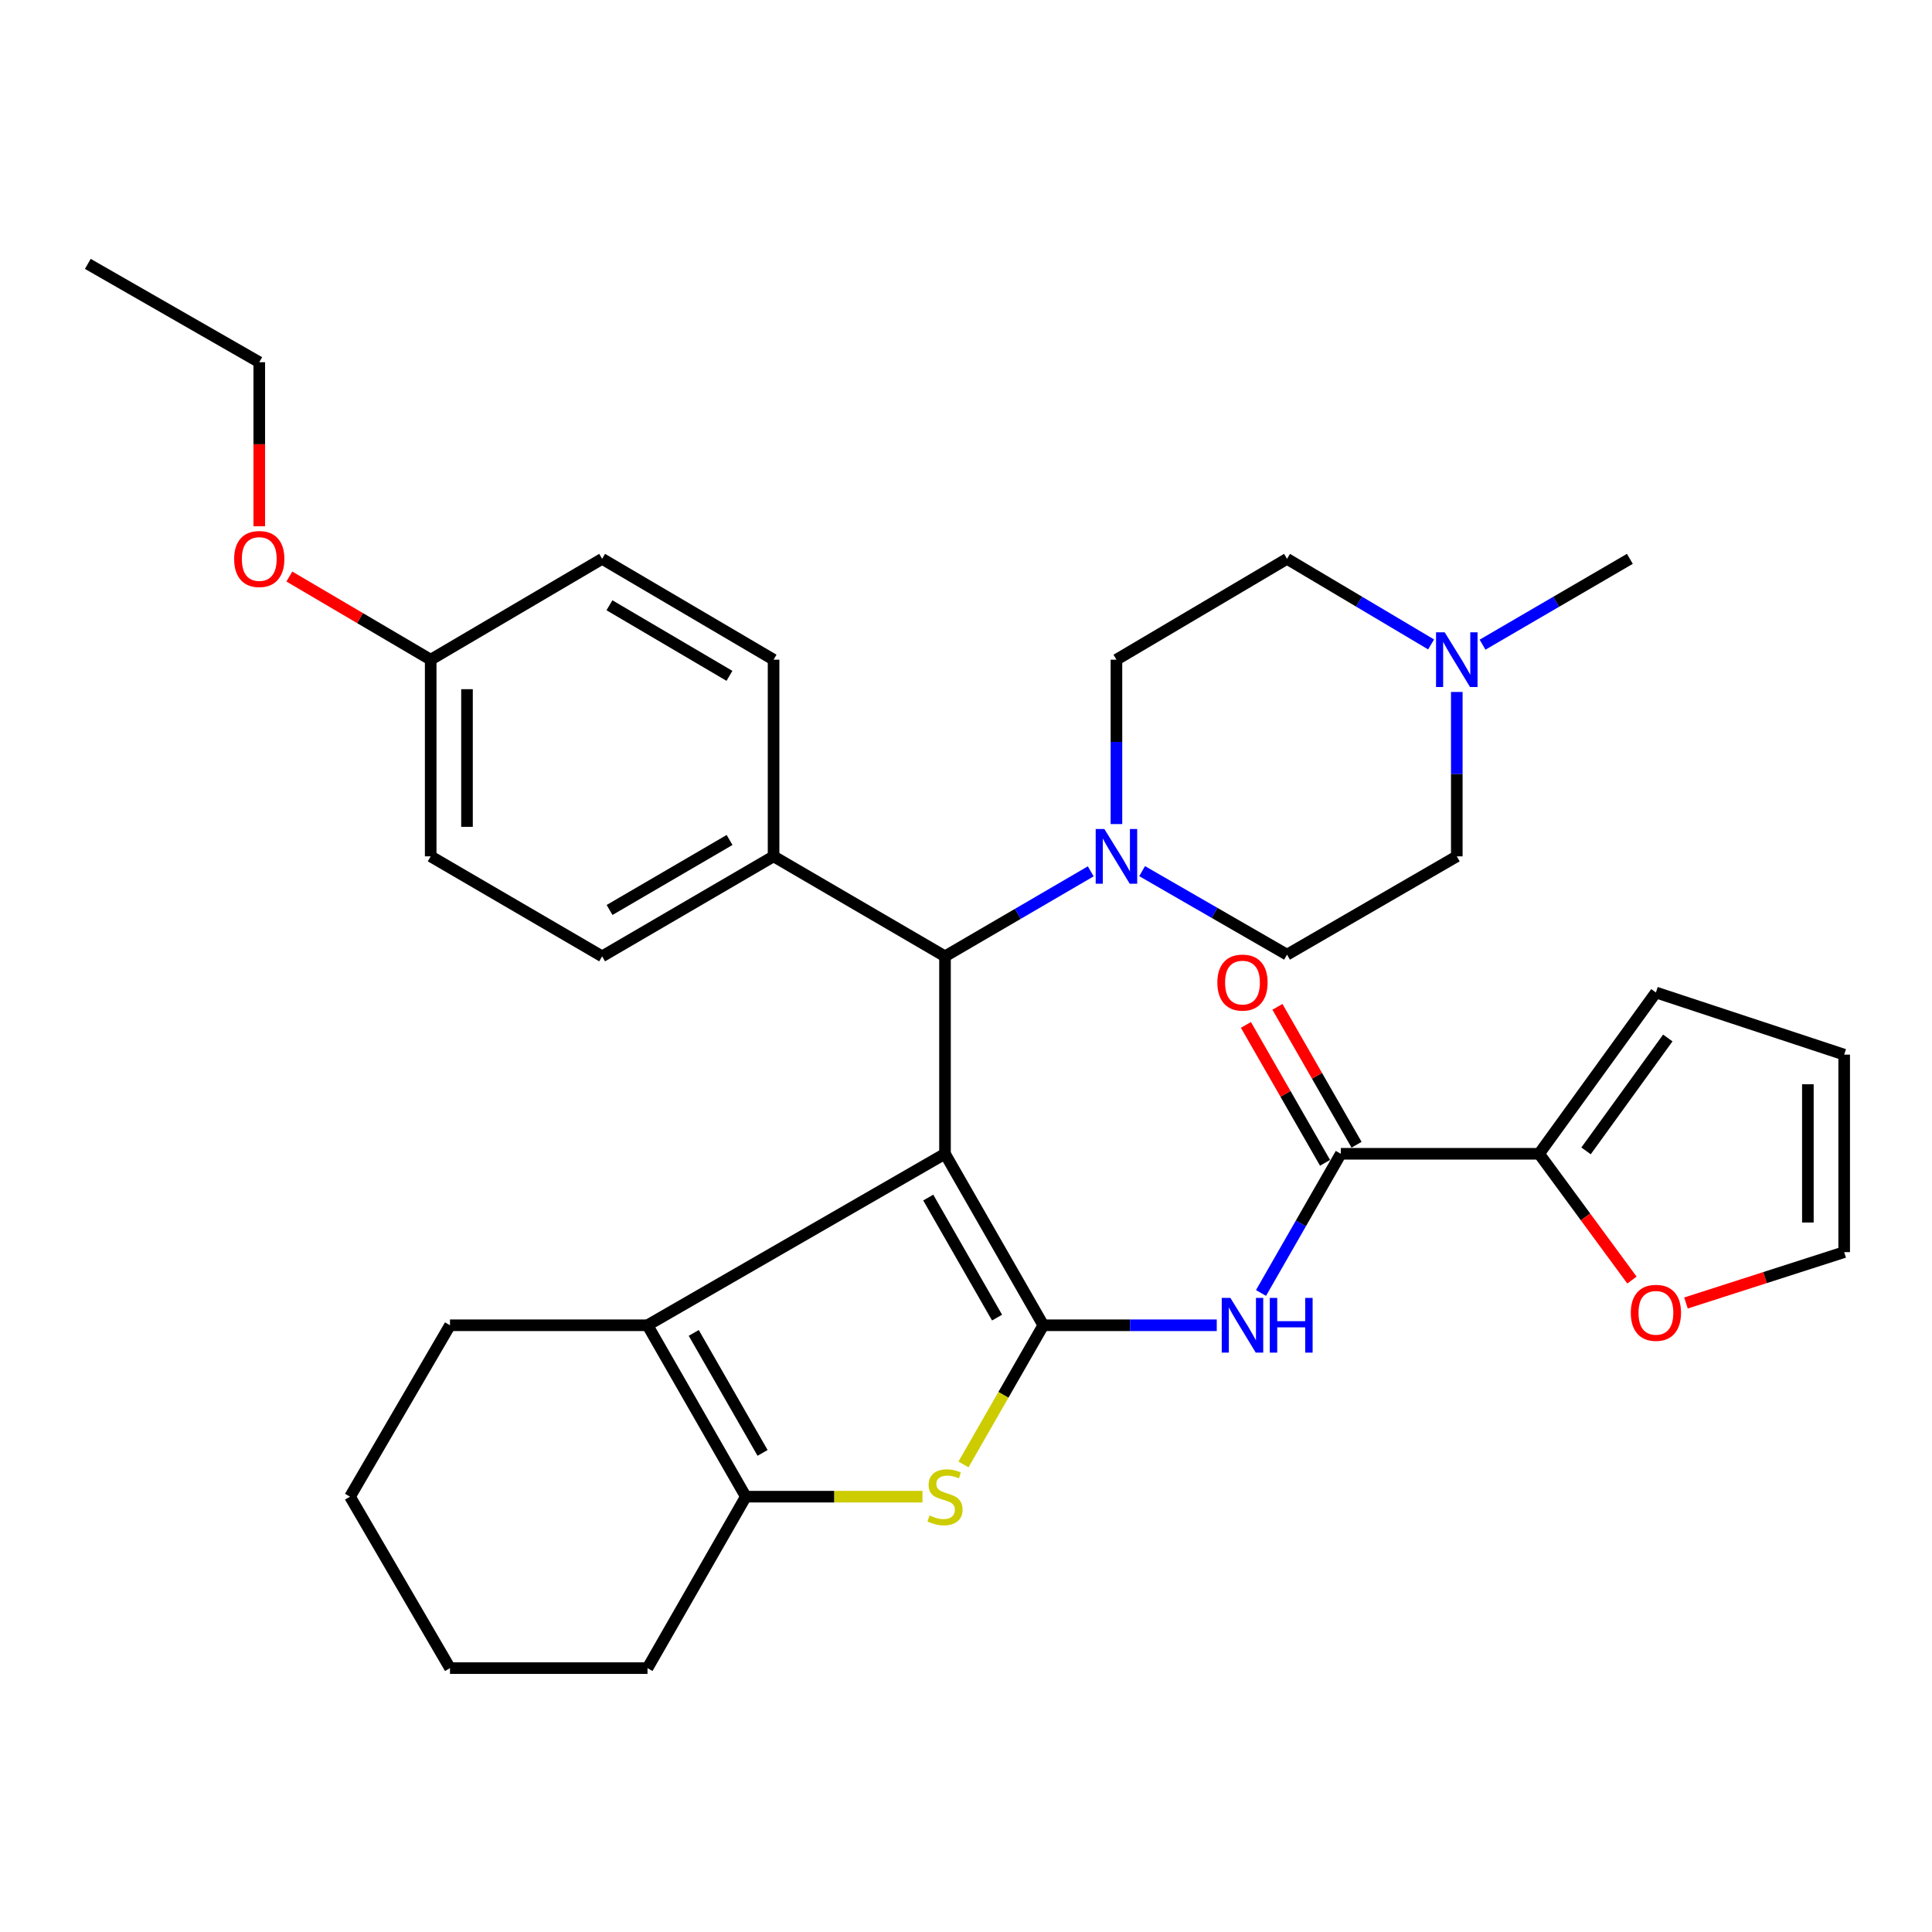 <?xml version='1.0' encoding='iso-8859-1'?>
<svg version='1.1' baseProfile='full'
              xmlns='http://www.w3.org/2000/svg'
                      xmlns:rdkit='http://www.rdkit.org/xml'
                      xmlns:xlink='http://www.w3.org/1999/xlink'
                  xml:space='preserve'
width='1000px' height='1000px' viewBox='0 0 1000 1000'>
<!-- END OF HEADER -->
<rect style='opacity:1.0;fill:#FFFFFF;stroke:none' width='1000' height='1000' x='0' y='0'> </rect>
<path class='bond-0' d='M 489.131,597.197 L 540.011,685.957' style='fill:none;fill-rule:evenodd;stroke:#000000;stroke-width:6px;stroke-linecap:butt;stroke-linejoin:miter;stroke-opacity:1' />
<path class='bond-0' d='M 480.458,619.857 L 516.073,681.99' style='fill:none;fill-rule:evenodd;stroke:#000000;stroke-width:6px;stroke-linecap:butt;stroke-linejoin:miter;stroke-opacity:1' />
<path class='bond-1' d='M 489.131,597.197 L 335.145,685.957' style='fill:none;fill-rule:evenodd;stroke:#000000;stroke-width:6px;stroke-linecap:butt;stroke-linejoin:miter;stroke-opacity:1' />
<path class='bond-5' d='M 489.131,597.197 L 489.131,494.999' style='fill:none;fill-rule:evenodd;stroke:#000000;stroke-width:6px;stroke-linecap:butt;stroke-linejoin:miter;stroke-opacity:1' />
<path class='bond-2' d='M 540.011,685.957 L 519.353,721.978' style='fill:none;fill-rule:evenodd;stroke:#000000;stroke-width:6px;stroke-linecap:butt;stroke-linejoin:miter;stroke-opacity:1' />
<path class='bond-2' d='M 519.353,721.978 L 498.695,757.999' style='fill:none;fill-rule:evenodd;stroke:#CCCC00;stroke-width:6px;stroke-linecap:butt;stroke-linejoin:miter;stroke-opacity:1' />
<path class='bond-3' d='M 540.011,685.957 L 584.9,685.957' style='fill:none;fill-rule:evenodd;stroke:#000000;stroke-width:6px;stroke-linecap:butt;stroke-linejoin:miter;stroke-opacity:1' />
<path class='bond-3' d='M 584.9,685.957 L 629.789,685.957' style='fill:none;fill-rule:evenodd;stroke:#0000FF;stroke-width:6px;stroke-linecap:butt;stroke-linejoin:miter;stroke-opacity:1' />
<path class='bond-4' d='M 335.145,685.957 L 386.035,774.676' style='fill:none;fill-rule:evenodd;stroke:#000000;stroke-width:6px;stroke-linecap:butt;stroke-linejoin:miter;stroke-opacity:1' />
<path class='bond-4' d='M 359.081,689.914 L 394.704,752.016' style='fill:none;fill-rule:evenodd;stroke:#000000;stroke-width:6px;stroke-linecap:butt;stroke-linejoin:miter;stroke-opacity:1' />
<path class='bond-23' d='M 335.145,685.957 L 232.915,685.957' style='fill:none;fill-rule:evenodd;stroke:#000000;stroke-width:6px;stroke-linecap:butt;stroke-linejoin:miter;stroke-opacity:1' />
<path class='bond-33' d='M 477.473,774.676 L 431.754,774.676' style='fill:none;fill-rule:evenodd;stroke:#CCCC00;stroke-width:6px;stroke-linecap:butt;stroke-linejoin:miter;stroke-opacity:1' />
<path class='bond-33' d='M 431.754,774.676 L 386.035,774.676' style='fill:none;fill-rule:evenodd;stroke:#000000;stroke-width:6px;stroke-linecap:butt;stroke-linejoin:miter;stroke-opacity:1' />
<path class='bond-6' d='M 652.692,669.239 L 673.344,633.218' style='fill:none;fill-rule:evenodd;stroke:#0000FF;stroke-width:6px;stroke-linecap:butt;stroke-linejoin:miter;stroke-opacity:1' />
<path class='bond-6' d='M 673.344,633.218 L 693.997,597.197' style='fill:none;fill-rule:evenodd;stroke:#000000;stroke-width:6px;stroke-linecap:butt;stroke-linejoin:miter;stroke-opacity:1' />
<path class='bond-26' d='M 386.035,774.676 L 335.145,863.415' style='fill:none;fill-rule:evenodd;stroke:#000000;stroke-width:6px;stroke-linecap:butt;stroke-linejoin:miter;stroke-opacity:1' />
<path class='bond-7' d='M 489.131,494.999 L 526.846,473.001' style='fill:none;fill-rule:evenodd;stroke:#000000;stroke-width:6px;stroke-linecap:butt;stroke-linejoin:miter;stroke-opacity:1' />
<path class='bond-7' d='M 526.846,473.001 L 564.562,451.004' style='fill:none;fill-rule:evenodd;stroke:#0000FF;stroke-width:6px;stroke-linecap:butt;stroke-linejoin:miter;stroke-opacity:1' />
<path class='bond-11' d='M 489.131,494.999 L 400.402,443.242' style='fill:none;fill-rule:evenodd;stroke:#000000;stroke-width:6px;stroke-linecap:butt;stroke-linejoin:miter;stroke-opacity:1' />
<path class='bond-8' d='M 693.997,597.197 L 796.644,597.197' style='fill:none;fill-rule:evenodd;stroke:#000000;stroke-width:6px;stroke-linecap:butt;stroke-linejoin:miter;stroke-opacity:1' />
<path class='bond-12' d='M 702.148,592.52 L 681.67,556.83' style='fill:none;fill-rule:evenodd;stroke:#000000;stroke-width:6px;stroke-linecap:butt;stroke-linejoin:miter;stroke-opacity:1' />
<path class='bond-12' d='M 681.67,556.83 L 661.193,521.139' style='fill:none;fill-rule:evenodd;stroke:#FF0000;stroke-width:6px;stroke-linecap:butt;stroke-linejoin:miter;stroke-opacity:1' />
<path class='bond-12' d='M 685.846,601.873 L 665.369,566.183' style='fill:none;fill-rule:evenodd;stroke:#000000;stroke-width:6px;stroke-linecap:butt;stroke-linejoin:miter;stroke-opacity:1' />
<path class='bond-12' d='M 665.369,566.183 L 644.891,530.492' style='fill:none;fill-rule:evenodd;stroke:#FF0000;stroke-width:6px;stroke-linecap:butt;stroke-linejoin:miter;stroke-opacity:1' />
<path class='bond-14' d='M 591.158,450.901 L 628.659,472.516' style='fill:none;fill-rule:evenodd;stroke:#0000FF;stroke-width:6px;stroke-linecap:butt;stroke-linejoin:miter;stroke-opacity:1' />
<path class='bond-14' d='M 628.659,472.516 L 666.161,494.132' style='fill:none;fill-rule:evenodd;stroke:#000000;stroke-width:6px;stroke-linecap:butt;stroke-linejoin:miter;stroke-opacity:1' />
<path class='bond-15' d='M 577.87,426.537 L 577.87,383.994' style='fill:none;fill-rule:evenodd;stroke:#0000FF;stroke-width:6px;stroke-linecap:butt;stroke-linejoin:miter;stroke-opacity:1' />
<path class='bond-15' d='M 577.87,383.994 L 577.87,341.451' style='fill:none;fill-rule:evenodd;stroke:#000000;stroke-width:6px;stroke-linecap:butt;stroke-linejoin:miter;stroke-opacity:1' />
<path class='bond-10' d='M 796.644,597.197 L 820.669,629.878' style='fill:none;fill-rule:evenodd;stroke:#000000;stroke-width:6px;stroke-linecap:butt;stroke-linejoin:miter;stroke-opacity:1' />
<path class='bond-10' d='M 820.669,629.878 L 844.695,662.56' style='fill:none;fill-rule:evenodd;stroke:#FF0000;stroke-width:6px;stroke-linecap:butt;stroke-linejoin:miter;stroke-opacity:1' />
<path class='bond-13' d='M 796.644,597.197 L 857.098,513.709' style='fill:none;fill-rule:evenodd;stroke:#000000;stroke-width:6px;stroke-linecap:butt;stroke-linejoin:miter;stroke-opacity:1' />
<path class='bond-13' d='M 820.934,595.696 L 863.252,537.255' style='fill:none;fill-rule:evenodd;stroke:#000000;stroke-width:6px;stroke-linecap:butt;stroke-linejoin:miter;stroke-opacity:1' />
<path class='bond-9' d='M 740.738,333.554 L 703.449,311.405' style='fill:none;fill-rule:evenodd;stroke:#0000FF;stroke-width:6px;stroke-linecap:butt;stroke-linejoin:miter;stroke-opacity:1' />
<path class='bond-9' d='M 703.449,311.405 L 666.161,289.256' style='fill:none;fill-rule:evenodd;stroke:#000000;stroke-width:6px;stroke-linecap:butt;stroke-linejoin:miter;stroke-opacity:1' />
<path class='bond-28' d='M 767.365,333.683 L 805.492,311.469' style='fill:none;fill-rule:evenodd;stroke:#0000FF;stroke-width:6px;stroke-linecap:butt;stroke-linejoin:miter;stroke-opacity:1' />
<path class='bond-28' d='M 805.492,311.469 L 843.619,289.256' style='fill:none;fill-rule:evenodd;stroke:#000000;stroke-width:6px;stroke-linecap:butt;stroke-linejoin:miter;stroke-opacity:1' />
<path class='bond-35' d='M 754.033,358.156 L 754.033,400.699' style='fill:none;fill-rule:evenodd;stroke:#0000FF;stroke-width:6px;stroke-linecap:butt;stroke-linejoin:miter;stroke-opacity:1' />
<path class='bond-35' d='M 754.033,400.699 L 754.033,443.242' style='fill:none;fill-rule:evenodd;stroke:#000000;stroke-width:6px;stroke-linecap:butt;stroke-linejoin:miter;stroke-opacity:1' />
<path class='bond-16' d='M 872.657,674.43 L 913.601,661.269' style='fill:none;fill-rule:evenodd;stroke:#FF0000;stroke-width:6px;stroke-linecap:butt;stroke-linejoin:miter;stroke-opacity:1' />
<path class='bond-16' d='M 913.601,661.269 L 954.545,648.108' style='fill:none;fill-rule:evenodd;stroke:#000000;stroke-width:6px;stroke-linecap:butt;stroke-linejoin:miter;stroke-opacity:1' />
<path class='bond-18' d='M 400.402,443.242 L 311.662,494.999' style='fill:none;fill-rule:evenodd;stroke:#000000;stroke-width:6px;stroke-linecap:butt;stroke-linejoin:miter;stroke-opacity:1' />
<path class='bond-18' d='M 377.622,434.771 L 315.505,471.001' style='fill:none;fill-rule:evenodd;stroke:#000000;stroke-width:6px;stroke-linecap:butt;stroke-linejoin:miter;stroke-opacity:1' />
<path class='bond-19' d='M 400.402,443.242 L 400.402,341.451' style='fill:none;fill-rule:evenodd;stroke:#000000;stroke-width:6px;stroke-linecap:butt;stroke-linejoin:miter;stroke-opacity:1' />
<path class='bond-17' d='M 857.098,513.709 L 954.545,545.878' style='fill:none;fill-rule:evenodd;stroke:#000000;stroke-width:6px;stroke-linecap:butt;stroke-linejoin:miter;stroke-opacity:1' />
<path class='bond-21' d='M 666.161,494.132 L 754.033,443.242' style='fill:none;fill-rule:evenodd;stroke:#000000;stroke-width:6px;stroke-linecap:butt;stroke-linejoin:miter;stroke-opacity:1' />
<path class='bond-20' d='M 577.87,341.451 L 666.161,289.256' style='fill:none;fill-rule:evenodd;stroke:#000000;stroke-width:6px;stroke-linecap:butt;stroke-linejoin:miter;stroke-opacity:1' />
<path class='bond-37' d='M 954.545,648.108 L 954.545,545.878' style='fill:none;fill-rule:evenodd;stroke:#000000;stroke-width:6px;stroke-linecap:butt;stroke-linejoin:miter;stroke-opacity:1' />
<path class='bond-37' d='M 935.751,632.773 L 935.751,561.213' style='fill:none;fill-rule:evenodd;stroke:#000000;stroke-width:6px;stroke-linecap:butt;stroke-linejoin:miter;stroke-opacity:1' />
<path class='bond-24' d='M 311.662,494.999 L 222.923,443.242' style='fill:none;fill-rule:evenodd;stroke:#000000;stroke-width:6px;stroke-linecap:butt;stroke-linejoin:miter;stroke-opacity:1' />
<path class='bond-25' d='M 400.402,341.451 L 311.662,289.256' style='fill:none;fill-rule:evenodd;stroke:#000000;stroke-width:6px;stroke-linecap:butt;stroke-linejoin:miter;stroke-opacity:1' />
<path class='bond-25' d='M 377.562,349.821 L 315.445,313.285' style='fill:none;fill-rule:evenodd;stroke:#000000;stroke-width:6px;stroke-linecap:butt;stroke-linejoin:miter;stroke-opacity:1' />
<path class='bond-22' d='M 222.923,341.451 L 311.662,289.256' style='fill:none;fill-rule:evenodd;stroke:#000000;stroke-width:6px;stroke-linecap:butt;stroke-linejoin:miter;stroke-opacity:1' />
<path class='bond-27' d='M 222.923,341.451 L 186.345,319.934' style='fill:none;fill-rule:evenodd;stroke:#000000;stroke-width:6px;stroke-linecap:butt;stroke-linejoin:miter;stroke-opacity:1' />
<path class='bond-27' d='M 186.345,319.934 L 149.768,298.417' style='fill:none;fill-rule:evenodd;stroke:#FF0000;stroke-width:6px;stroke-linecap:butt;stroke-linejoin:miter;stroke-opacity:1' />
<path class='bond-34' d='M 222.923,341.451 L 222.923,443.242' style='fill:none;fill-rule:evenodd;stroke:#000000;stroke-width:6px;stroke-linecap:butt;stroke-linejoin:miter;stroke-opacity:1' />
<path class='bond-34' d='M 241.717,356.72 L 241.717,427.973' style='fill:none;fill-rule:evenodd;stroke:#000000;stroke-width:6px;stroke-linecap:butt;stroke-linejoin:miter;stroke-opacity:1' />
<path class='bond-30' d='M 232.915,685.957 L 181.169,774.676' style='fill:none;fill-rule:evenodd;stroke:#000000;stroke-width:6px;stroke-linecap:butt;stroke-linejoin:miter;stroke-opacity:1' />
<path class='bond-36' d='M 335.145,863.415 L 232.915,863.415' style='fill:none;fill-rule:evenodd;stroke:#000000;stroke-width:6px;stroke-linecap:butt;stroke-linejoin:miter;stroke-opacity:1' />
<path class='bond-29' d='M 134.194,272.391 L 134.194,229.933' style='fill:none;fill-rule:evenodd;stroke:#FF0000;stroke-width:6px;stroke-linecap:butt;stroke-linejoin:miter;stroke-opacity:1' />
<path class='bond-29' d='M 134.194,229.933 L 134.194,187.475' style='fill:none;fill-rule:evenodd;stroke:#000000;stroke-width:6px;stroke-linecap:butt;stroke-linejoin:miter;stroke-opacity:1' />
<path class='bond-32' d='M 134.194,187.475 L 45.455,136.585' style='fill:none;fill-rule:evenodd;stroke:#000000;stroke-width:6px;stroke-linecap:butt;stroke-linejoin:miter;stroke-opacity:1' />
<path class='bond-31' d='M 181.169,774.676 L 232.915,863.415' style='fill:none;fill-rule:evenodd;stroke:#000000;stroke-width:6px;stroke-linecap:butt;stroke-linejoin:miter;stroke-opacity:1' />
<path  class='atom-3' d='M 481.131 784.396
Q 481.451 784.516, 482.771 785.076
Q 484.091 785.636, 485.531 785.996
Q 487.011 786.316, 488.451 786.316
Q 491.131 786.316, 492.691 785.036
Q 494.251 783.716, 494.251 781.436
Q 494.251 779.876, 493.451 778.916
Q 492.691 777.956, 491.491 777.436
Q 490.291 776.916, 488.291 776.316
Q 485.771 775.556, 484.251 774.836
Q 482.771 774.116, 481.691 772.596
Q 480.651 771.076, 480.651 768.516
Q 480.651 764.956, 483.051 762.756
Q 485.491 760.556, 490.291 760.556
Q 493.571 760.556, 497.291 762.116
L 496.371 765.196
Q 492.971 763.796, 490.411 763.796
Q 487.651 763.796, 486.131 764.956
Q 484.611 766.076, 484.651 768.036
Q 484.651 769.556, 485.411 770.476
Q 486.211 771.396, 487.331 771.916
Q 488.491 772.436, 490.411 773.036
Q 492.971 773.836, 494.491 774.636
Q 496.011 775.436, 497.091 777.076
Q 498.211 778.676, 498.211 781.436
Q 498.211 785.356, 495.571 787.476
Q 492.971 789.556, 488.611 789.556
Q 486.091 789.556, 484.171 788.996
Q 482.291 788.476, 480.051 787.556
L 481.131 784.396
' fill='#CCCC00'/>
<path  class='atom-4' d='M 636.847 671.797
L 646.127 686.797
Q 647.047 688.277, 648.527 690.957
Q 650.007 693.637, 650.087 693.797
L 650.087 671.797
L 653.847 671.797
L 653.847 700.117
L 649.967 700.117
L 640.007 683.717
Q 638.847 681.797, 637.607 679.597
Q 636.407 677.397, 636.047 676.717
L 636.047 700.117
L 632.367 700.117
L 632.367 671.797
L 636.847 671.797
' fill='#0000FF'/>
<path  class='atom-4' d='M 657.247 671.797
L 661.087 671.797
L 661.087 683.837
L 675.567 683.837
L 675.567 671.797
L 679.407 671.797
L 679.407 700.117
L 675.567 700.117
L 675.567 687.037
L 661.087 687.037
L 661.087 700.117
L 657.247 700.117
L 657.247 671.797
' fill='#0000FF'/>
<path  class='atom-8' d='M 571.61 429.082
L 580.89 444.082
Q 581.81 445.562, 583.29 448.242
Q 584.77 450.922, 584.85 451.082
L 584.85 429.082
L 588.61 429.082
L 588.61 457.402
L 584.73 457.402
L 574.77 441.002
Q 573.61 439.082, 572.37 436.882
Q 571.17 434.682, 570.81 434.002
L 570.81 457.402
L 567.13 457.402
L 567.13 429.082
L 571.61 429.082
' fill='#0000FF'/>
<path  class='atom-10' d='M 747.773 327.291
L 757.053 342.291
Q 757.973 343.771, 759.453 346.451
Q 760.933 349.131, 761.013 349.291
L 761.013 327.291
L 764.773 327.291
L 764.773 355.611
L 760.893 355.611
L 750.933 339.211
Q 749.773 337.291, 748.533 335.091
Q 747.333 332.891, 746.973 332.211
L 746.973 355.611
L 743.293 355.611
L 743.293 327.291
L 747.773 327.291
' fill='#0000FF'/>
<path  class='atom-11' d='M 844.098 679.511
Q 844.098 672.711, 847.458 668.911
Q 850.818 665.111, 857.098 665.111
Q 863.378 665.111, 866.738 668.911
Q 870.098 672.711, 870.098 679.511
Q 870.098 686.391, 866.698 690.311
Q 863.298 694.191, 857.098 694.191
Q 850.858 694.191, 847.458 690.311
Q 844.098 686.431, 844.098 679.511
M 857.098 690.991
Q 861.418 690.991, 863.738 688.111
Q 866.098 685.191, 866.098 679.511
Q 866.098 673.951, 863.738 671.151
Q 861.418 668.311, 857.098 668.311
Q 852.778 668.311, 850.418 671.111
Q 848.098 673.911, 848.098 679.511
Q 848.098 685.231, 850.418 688.111
Q 852.778 690.991, 857.098 690.991
' fill='#FF0000'/>
<path  class='atom-13' d='M 630.107 508.579
Q 630.107 501.779, 633.467 497.979
Q 636.827 494.179, 643.107 494.179
Q 649.387 494.179, 652.747 497.979
Q 656.107 501.779, 656.107 508.579
Q 656.107 515.459, 652.707 519.379
Q 649.307 523.259, 643.107 523.259
Q 636.867 523.259, 633.467 519.379
Q 630.107 515.499, 630.107 508.579
M 643.107 520.059
Q 647.427 520.059, 649.747 517.179
Q 652.107 514.259, 652.107 508.579
Q 652.107 503.019, 649.747 500.219
Q 647.427 497.379, 643.107 497.379
Q 638.787 497.379, 636.427 500.179
Q 634.107 502.979, 634.107 508.579
Q 634.107 514.299, 636.427 517.179
Q 638.787 520.059, 643.107 520.059
' fill='#FF0000'/>
<path  class='atom-28' d='M 121.194 289.336
Q 121.194 282.536, 124.554 278.736
Q 127.914 274.936, 134.194 274.936
Q 140.474 274.936, 143.834 278.736
Q 147.194 282.536, 147.194 289.336
Q 147.194 296.216, 143.794 300.136
Q 140.394 304.016, 134.194 304.016
Q 127.954 304.016, 124.554 300.136
Q 121.194 296.256, 121.194 289.336
M 134.194 300.816
Q 138.514 300.816, 140.834 297.936
Q 143.194 295.016, 143.194 289.336
Q 143.194 283.776, 140.834 280.976
Q 138.514 278.136, 134.194 278.136
Q 129.874 278.136, 127.514 280.936
Q 125.194 283.736, 125.194 289.336
Q 125.194 295.056, 127.514 297.936
Q 129.874 300.816, 134.194 300.816
' fill='#FF0000'/>
</svg>

